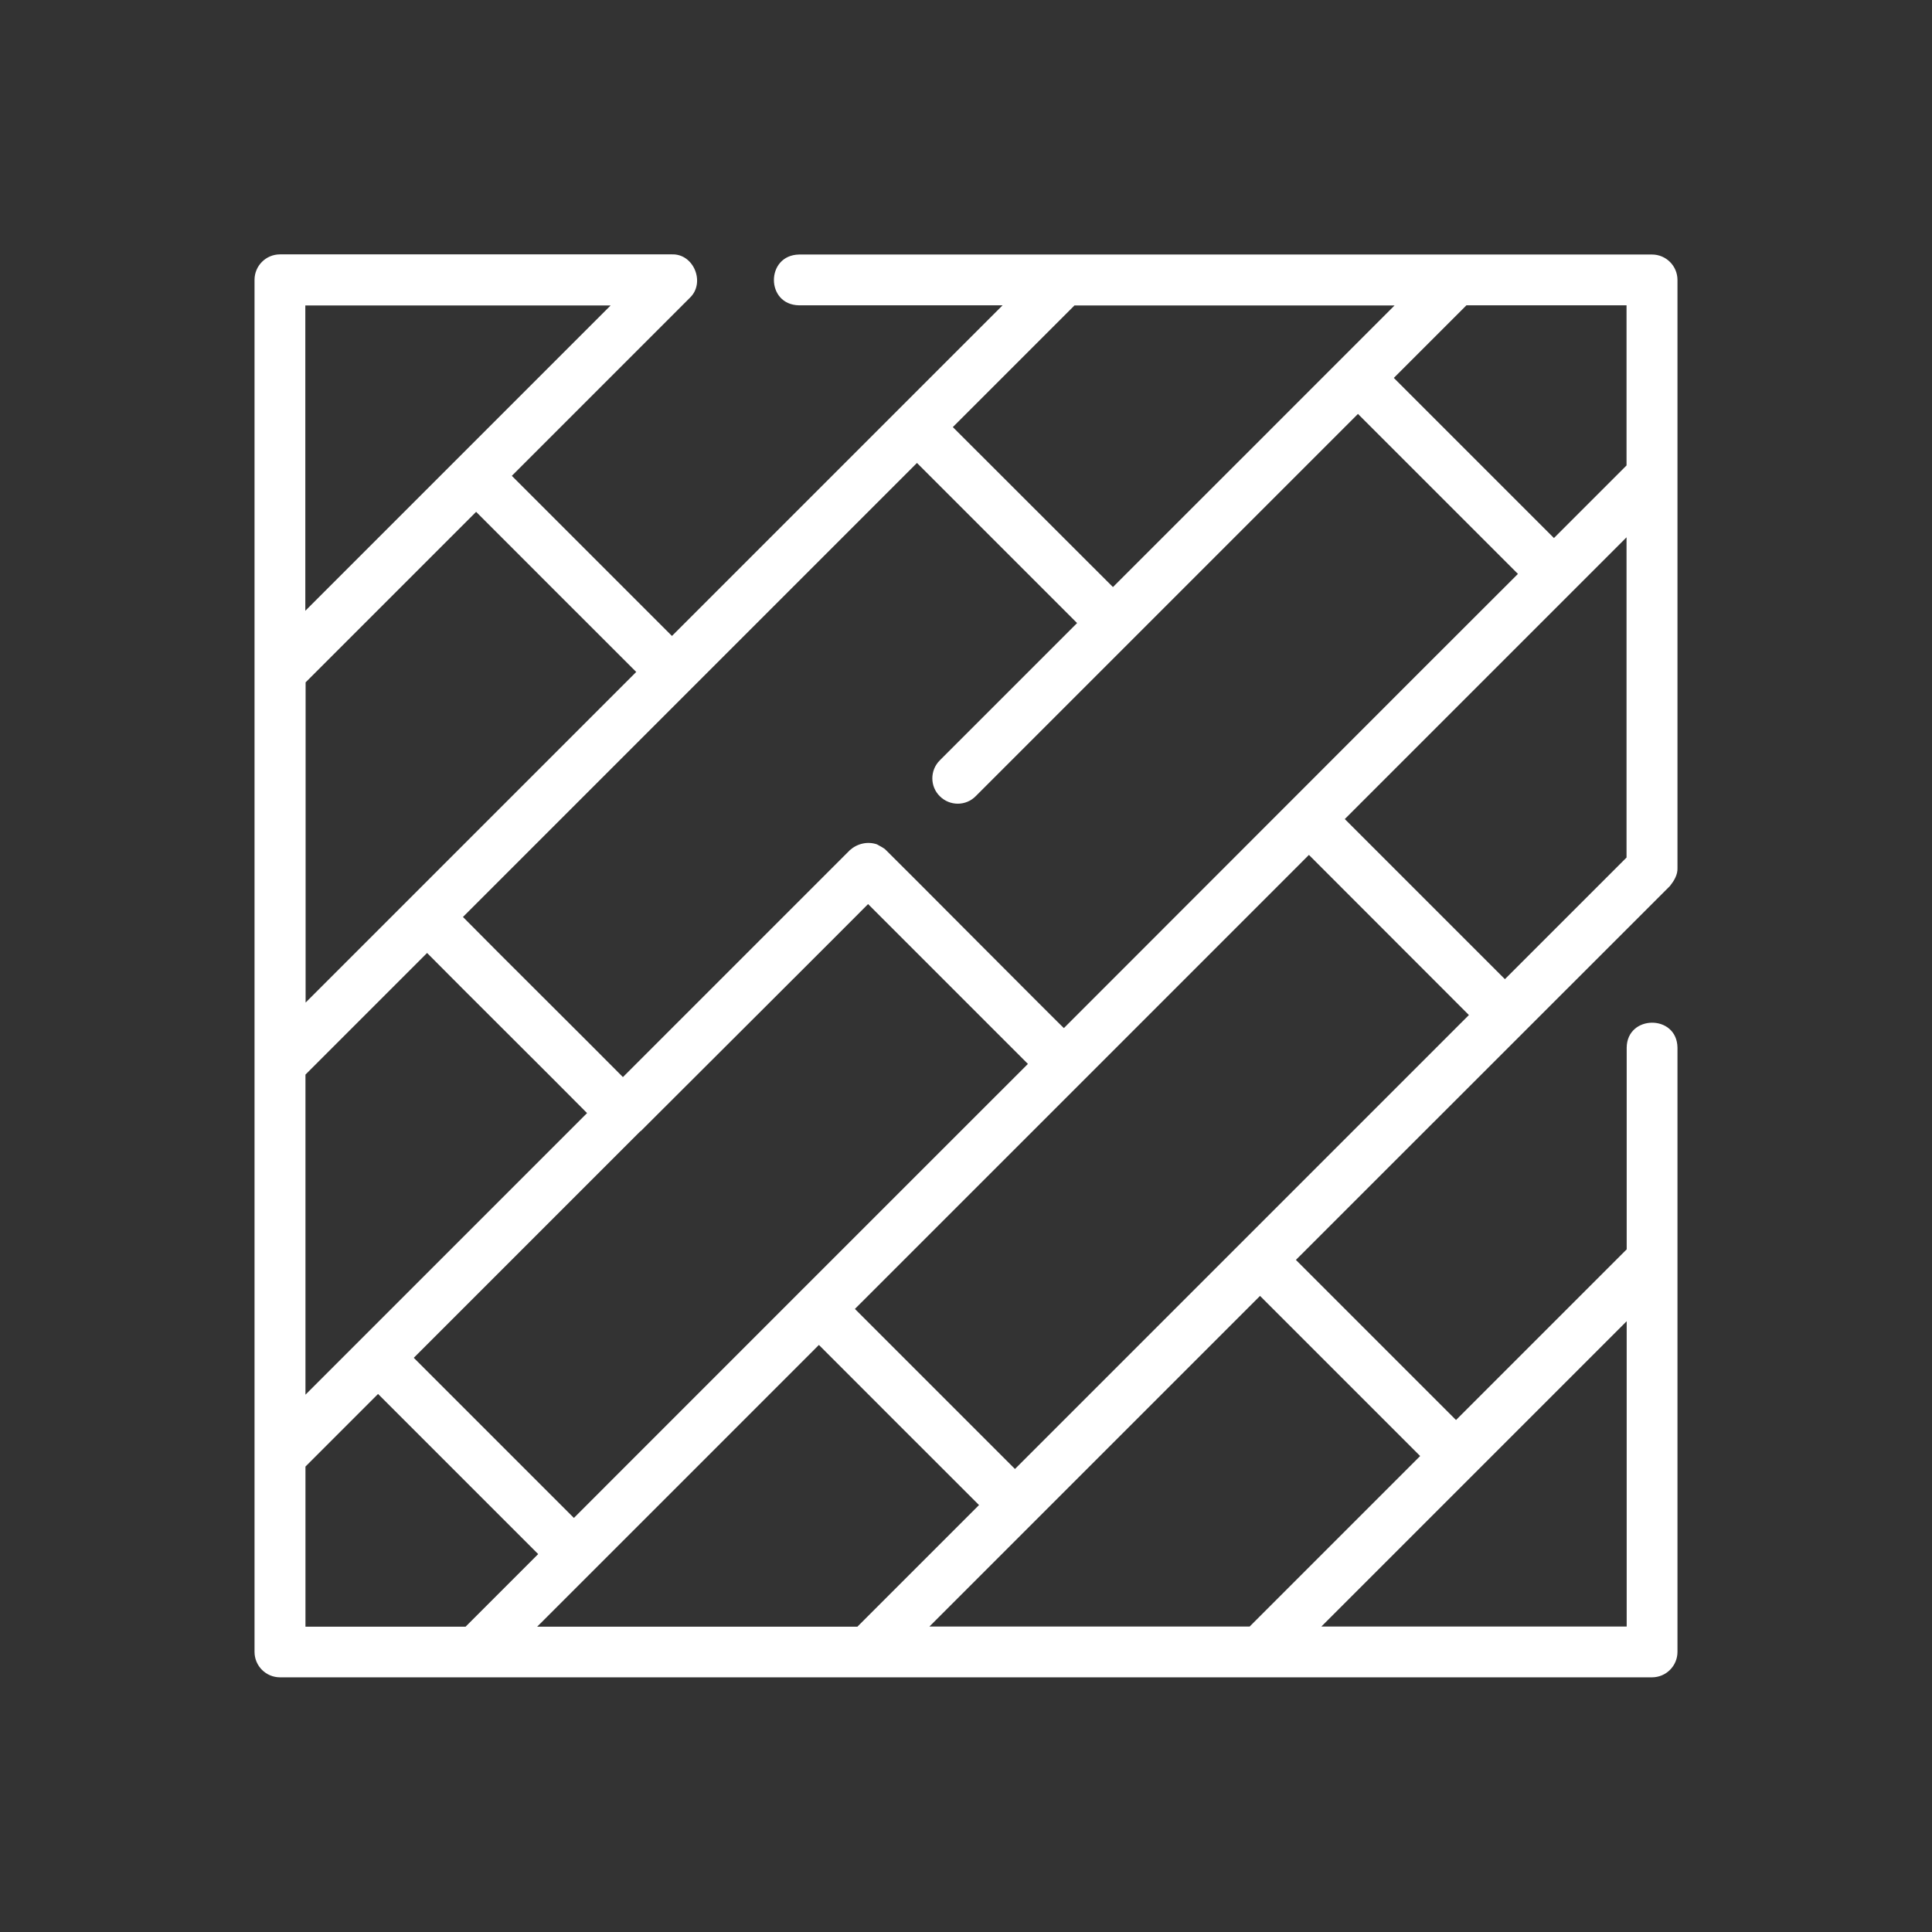 <?xml version="1.0" encoding="UTF-8"?><svg id="_圖層_2" xmlns="http://www.w3.org/2000/svg" viewBox="0 0 132 132"><rect x="0" y="0" width="132" height="132" fill="#333333" stroke="none"/><defs><style>.cls-1{fill:#fff;}.cls-2{fill:none;}</style></defs><g id="_圖層_1-2"><path class="cls-1" d="M112.87,17.39h-58.28c-2.28.05-2.29,3.43,0,3.47,0,0,13.91,0,13.91,0l-7.08,7.08s-15.51,15.51-15.51,15.51c-2.71-2.72-8.22-8.21-10.94-10.94l12.16-12.16c1.08-1.02.28-3.02-1.22-2.97,0,0-26.78,0-26.78,0-.96,0-1.74.78-1.74,1.74v93.74c0,.96.78,1.74,1.74,1.74h93.74c.96,0,1.74-.78,1.74-1.74v-41.28c-.03-2.29-3.45-2.26-3.47,0,0,0,0,13.78,0,13.78l-11.66,11.66-10.94-10.94,25.56-25.55c.28-.36.53-.76.51-1.23,0,0,0-40.17,0-40.17,0-.96-.78-1.74-1.74-1.74h0ZM69.35,100.37c-2.72-2.73-8.22-8.21-10.94-10.94,7.74-7.74,23.29-23.28,31.02-31.02,0,0,10.93,10.94,10.93,10.94l-15.51,15.51-15.51,15.51h0ZM36.71,111.13c2.35-2.34,16.57-16.57,19.24-19.24,2.72,2.73,8.21,8.21,10.94,10.94l-8.31,8.31h-21.87ZM20.87,95.29v-21.87l8.31-8.31c2.62,2.65,8.36,8.34,10.93,10.94-2.75,2.75-16.81,16.81-19.24,19.24ZM20.87,46.63l11.66-11.66c2.72,2.73,8.21,8.21,10.94,10.94l-15.51,15.51-7.08,7.08v-21.87ZM73.41,20.87h21.87c-2.35,2.35-16.56,16.57-19.24,19.24-2.71-2.7-8.22-8.22-10.94-10.93,0,0,8.31-8.31,8.31-8.31h0ZM31.63,62.65l31.02-31.02,7.27,7.27,3.67,3.67-9.38,9.38c-.68.68-.68,1.78,0,2.45.68.68,1.78.68,2.45,0l10.61-10.61s15.5-15.5,15.51-15.51l10.93,10.93c-7.75,7.73-23.31,23.33-31.02,31.03.12.17-11.82-11.85-12.15-12.15-.17-.18-.41-.27-.62-.4-.64-.22-1.34-.06-1.85.39,0,0-15.51,15.51-15.51,15.51-2.7-2.73-8.25-8.22-10.93-10.94h0ZM43.77,77.29s15.53-15.49,15.54-15.52c0,0,10.92,10.92,10.92,10.92-7.74,7.73-23.29,23.29-31.02,31.02,0,0-10.94-10.94-10.94-10.94l15.49-15.49ZM111.13,58.59l-8.31,8.31-10.94-10.94.96-.96,18.29-18.29s0,21.87,0,21.87ZM111.13,31.8l-4.96,4.96-10.94-10.94,4.96-4.96h10.94v10.94ZM41.72,20.87c-5.2,5.2-15.66,15.66-20.86,20.86,0,0,0-20.86,0-20.86h20.86,0ZM20.87,100.2l4.96-4.96,10.94,10.94-4.96,4.96h-10.94v-10.94ZM90.28,111.13c5.2-5.2,15.66-15.66,20.86-20.86,0,0,0,20.86,0,20.86h-20.86ZM85.37,111.13h-21.87l7.08-7.08,15.51-15.51,10.94,10.94s-11.66,11.66-11.66,11.66Z"/><rect class="cls-2" x="0" width="132" height="132"/></g></svg>